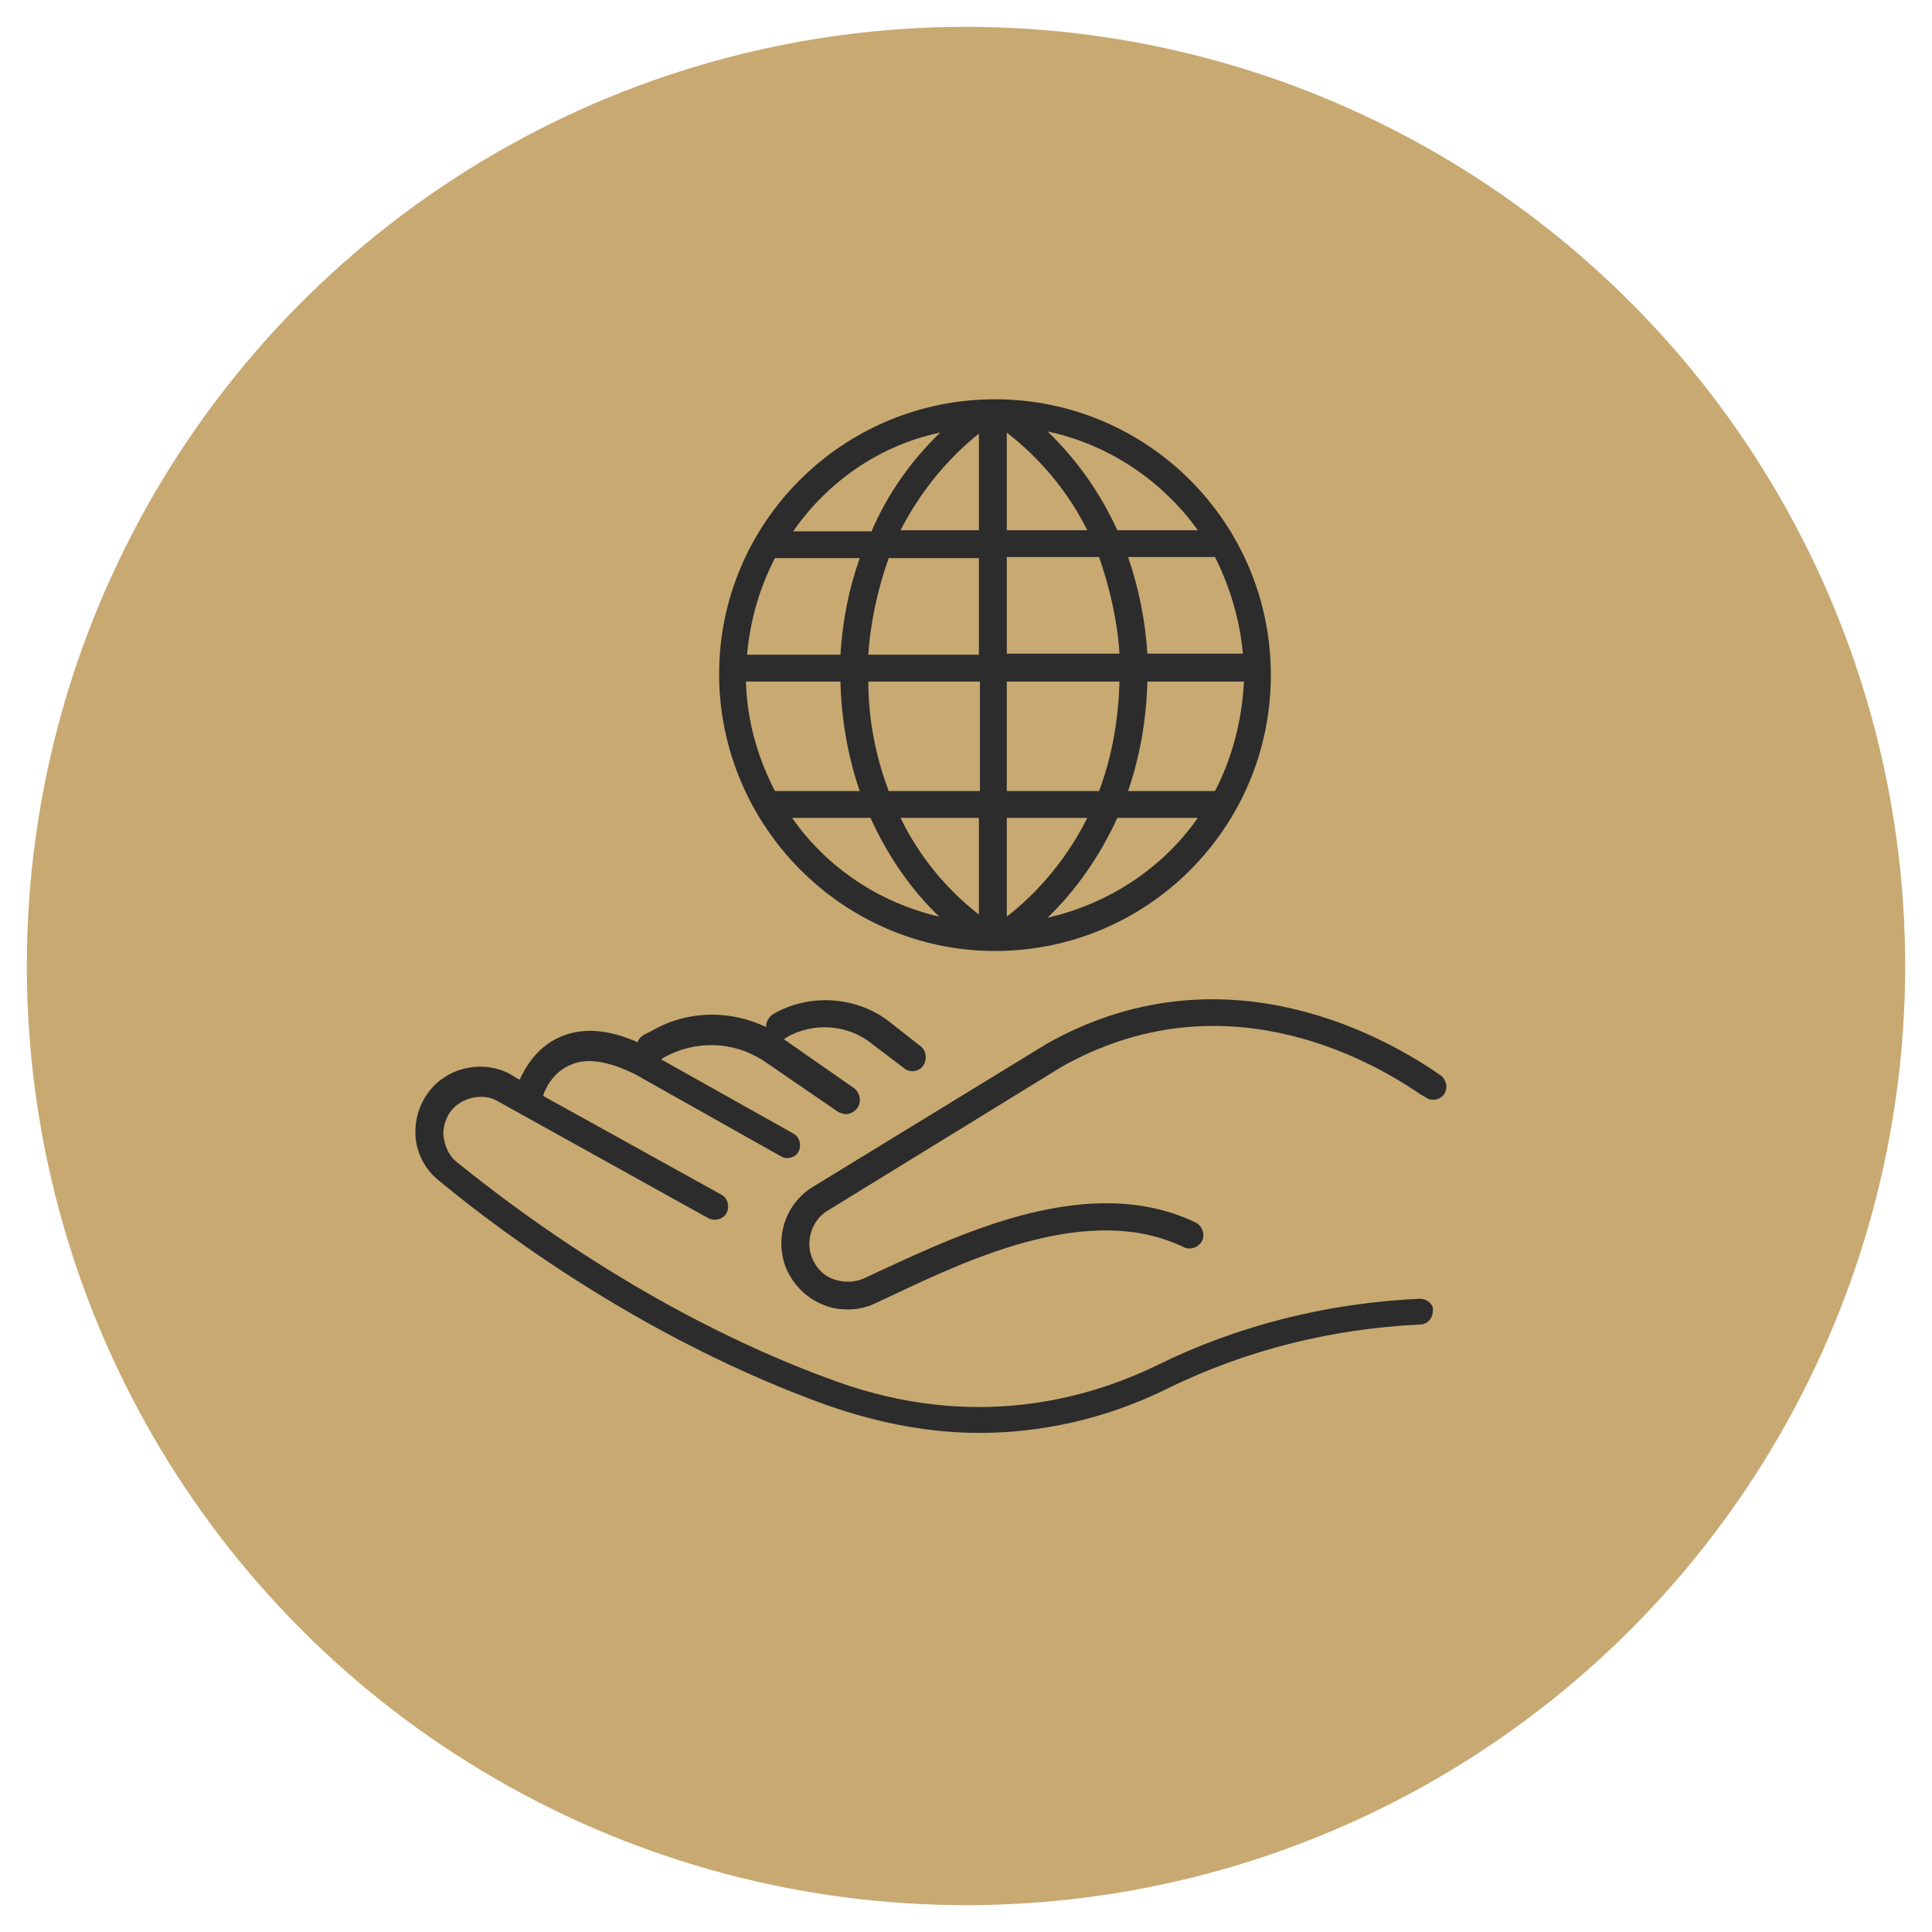 <?xml version="1.0" encoding="utf-8"?>
<!-- Generator: Adobe Illustrator 24.2.3, SVG Export Plug-In . SVG Version: 6.00 Build 0)  -->
<svg version="1.0" id="Layer_1" xmlns="http://www.w3.org/2000/svg" xmlns:xlink="http://www.w3.org/1999/xlink" x="0px" y="0px"
	 viewBox="0 0 180 180" style="enable-background:new 0 0 180 180;" xml:space="preserve">
<style type="text/css">
	.st0{fill:#C8A972;}
	.st1{fill:#2C2C2C;}
</style>
<g>
	<circle class="st0" cx="90" cy="90" r="87.5"/>
	<path class="st1" d="M134.1,100.1c-0.1,0-0.1-0.1-0.3-0.2c-5.6-3.8-20.3-11.6-36.2-2.7l-21.9,13.4c-2.6,1.6-3.6,4.9-2.4,7.7
		c0.7,1.5,1.9,2.7,3.5,3.3c0.7,0.3,1.5,0.4,2.2,0.4c0.9,0,1.8-0.2,2.6-0.6l1.5-0.7c7.4-3.5,18.5-8.7,27.2-4.5c0.6,0.3,1.4,0,1.7-0.6
		c0.3-0.6,0-1.4-0.6-1.7c-9.8-4.7-21.6,0.9-29.4,4.5l-1.5,0.7c-0.9,0.4-1.9,0.4-2.8,0.1c-0.9-0.3-1.6-1-2-1.9
		c-0.7-1.6-0.1-3.6,1.4-4.5l21.8-13.4c14.7-8.3,28.3-1,33.5,2.6c0.4,0.2,0.5,0.3,0.7,0.4c0.7,0.2,1.4-0.1,1.6-0.8
		C134.9,101.1,134.6,100.4,134.1,100.1z"/>
	<path class="st1" d="M132.3,121c-8.7,0.4-17,2.5-24.5,6.2c-6.6,3.2-17.1,6.1-29.9,1.5c-16.1-5.8-29-15.3-35.3-20.4
		c-0.8-0.6-1.2-1.6-1.3-2.6c0-1,0.4-2,1.1-2.6c1-0.9,2.6-1.2,3.8-0.6l19.8,11c0.6,0.3,1.4,0.1,1.7-0.5c0.3-0.6,0.1-1.4-0.5-1.7
		l-16.6-9.2c0.1-0.4,0.8-2.2,2.6-2.9c1.5-0.7,3.6-0.3,6,0.9l13.5,7.6c0.2,0.1,0.4,0.2,0.6,0.2c0.4,0,0.9-0.2,1.1-0.6
		c0.3-0.6,0.1-1.4-0.5-1.7l-12.3-6.9l0.3-0.2c2.9-1.6,6.4-1.5,9.2,0.3l7,4.8c0.2,0.1,0.5,0.2,0.7,0.2c0.4,0,0.8-0.2,1.1-0.6
		c0.4-0.6,0.2-1.4-0.3-1.8L73,96.8c0.1,0,0.1,0,0.2-0.1c2.5-1.5,5.8-1.3,8.1,0.6l2.9,2.2c0.2,0.2,0.5,0.3,0.8,0.3
		c0.4,0,0.8-0.2,1-0.5c0.4-0.6,0.3-1.4-0.2-1.8L83,95.3c-3.1-2.5-7.6-2.8-11-0.8c-0.4,0.3-0.7,0.8-0.6,1.2
		c-3.3-1.6-7.3-1.6-10.6,0.3l-0.8,0.4c-0.3,0.2-0.5,0.4-0.6,0.7c-2.7-1.2-5.1-1.4-7.2-0.5c-2.3,1-3.3,3-3.8,4l-1-0.6
		c-2.2-1.1-4.9-0.7-6.7,0.9c-1.3,1.2-2,2.8-2,4.6c0,1.7,0.8,3.4,2.2,4.5c6.4,5.3,19.7,15,36.1,20.9c5.1,1.8,9.9,2.6,14.2,2.6
		c7.3,0,13.3-2,17.7-4.2c7.2-3.5,15.1-5.5,23.4-5.9c0.7,0,1.2-0.6,1.2-1.3C133.6,121.6,133,121,132.3,121z"/>
	<path class="st1" d="M92.7,88.6c14.2,0,25.7-11.5,25.7-25.7s-11.5-25.7-25.7-25.7S67,48.7,67,62.8S78.5,88.6,92.7,88.6z M73.8,76.2
		h7.3c1.6,3.5,3.7,6.6,6.4,9.2C81.9,84.1,77,80.8,73.8,76.2z M72.2,52h7.9c-1,2.8-1.6,5.8-1.8,9h-8.7C69.9,57.7,70.8,54.7,72.2,52z
		 M115.8,60.9h-8.9c-0.2-3.1-0.8-6.1-1.8-9h8.1C114.6,54.7,115.5,57.7,115.8,60.9z M113.2,73.7h-8.1c1.1-3.2,1.7-6.6,1.8-10.2h9
		C115.7,67.2,114.8,70.6,113.2,73.7z M91.2,76.2v9c-3.1-2.4-5.6-5.5-7.3-9H91.2z M82.8,73.7c-1.2-3.2-1.9-6.6-1.9-10.2h10.4v10.2
		H82.8z M93.8,85.4v-9.2h7.5C99.5,79.8,96.9,83,93.8,85.4z M93.8,73.7V63.5h10.5c-0.1,3.6-0.7,7-1.9,10.2H93.8z M104.3,60.9H93.8v-9
		h8.6C103.4,54.8,104.1,57.8,104.3,60.9z M93.8,49.4v-9.1c3.1,2.4,5.7,5.5,7.5,9.1H93.8z M91.2,40.4v9h-7.3
		C85.7,45.9,88.2,42.8,91.2,40.4z M91.2,52v9H80.9c0.2-3.1,0.9-6.2,1.9-9H91.2z M78.3,63.5c0.1,3.6,0.7,7,1.8,10.2h-7.9
		c-1.6-3.1-2.6-6.5-2.7-10.2H78.3z M97.6,85.5c2.7-2.6,4.9-5.8,6.5-9.3h7.5C108.3,80.9,103.3,84.2,97.6,85.5z M111.6,49.4h-7.5
		c-1.6-3.5-3.8-6.6-6.5-9.2C103.3,41.4,108.3,44.8,111.6,49.4z M87.6,40.3c-2.7,2.6-4.9,5.7-6.4,9.2h-7.3
		C77.1,44.9,81.9,41.5,87.6,40.3z"/>
</g>
</svg>
